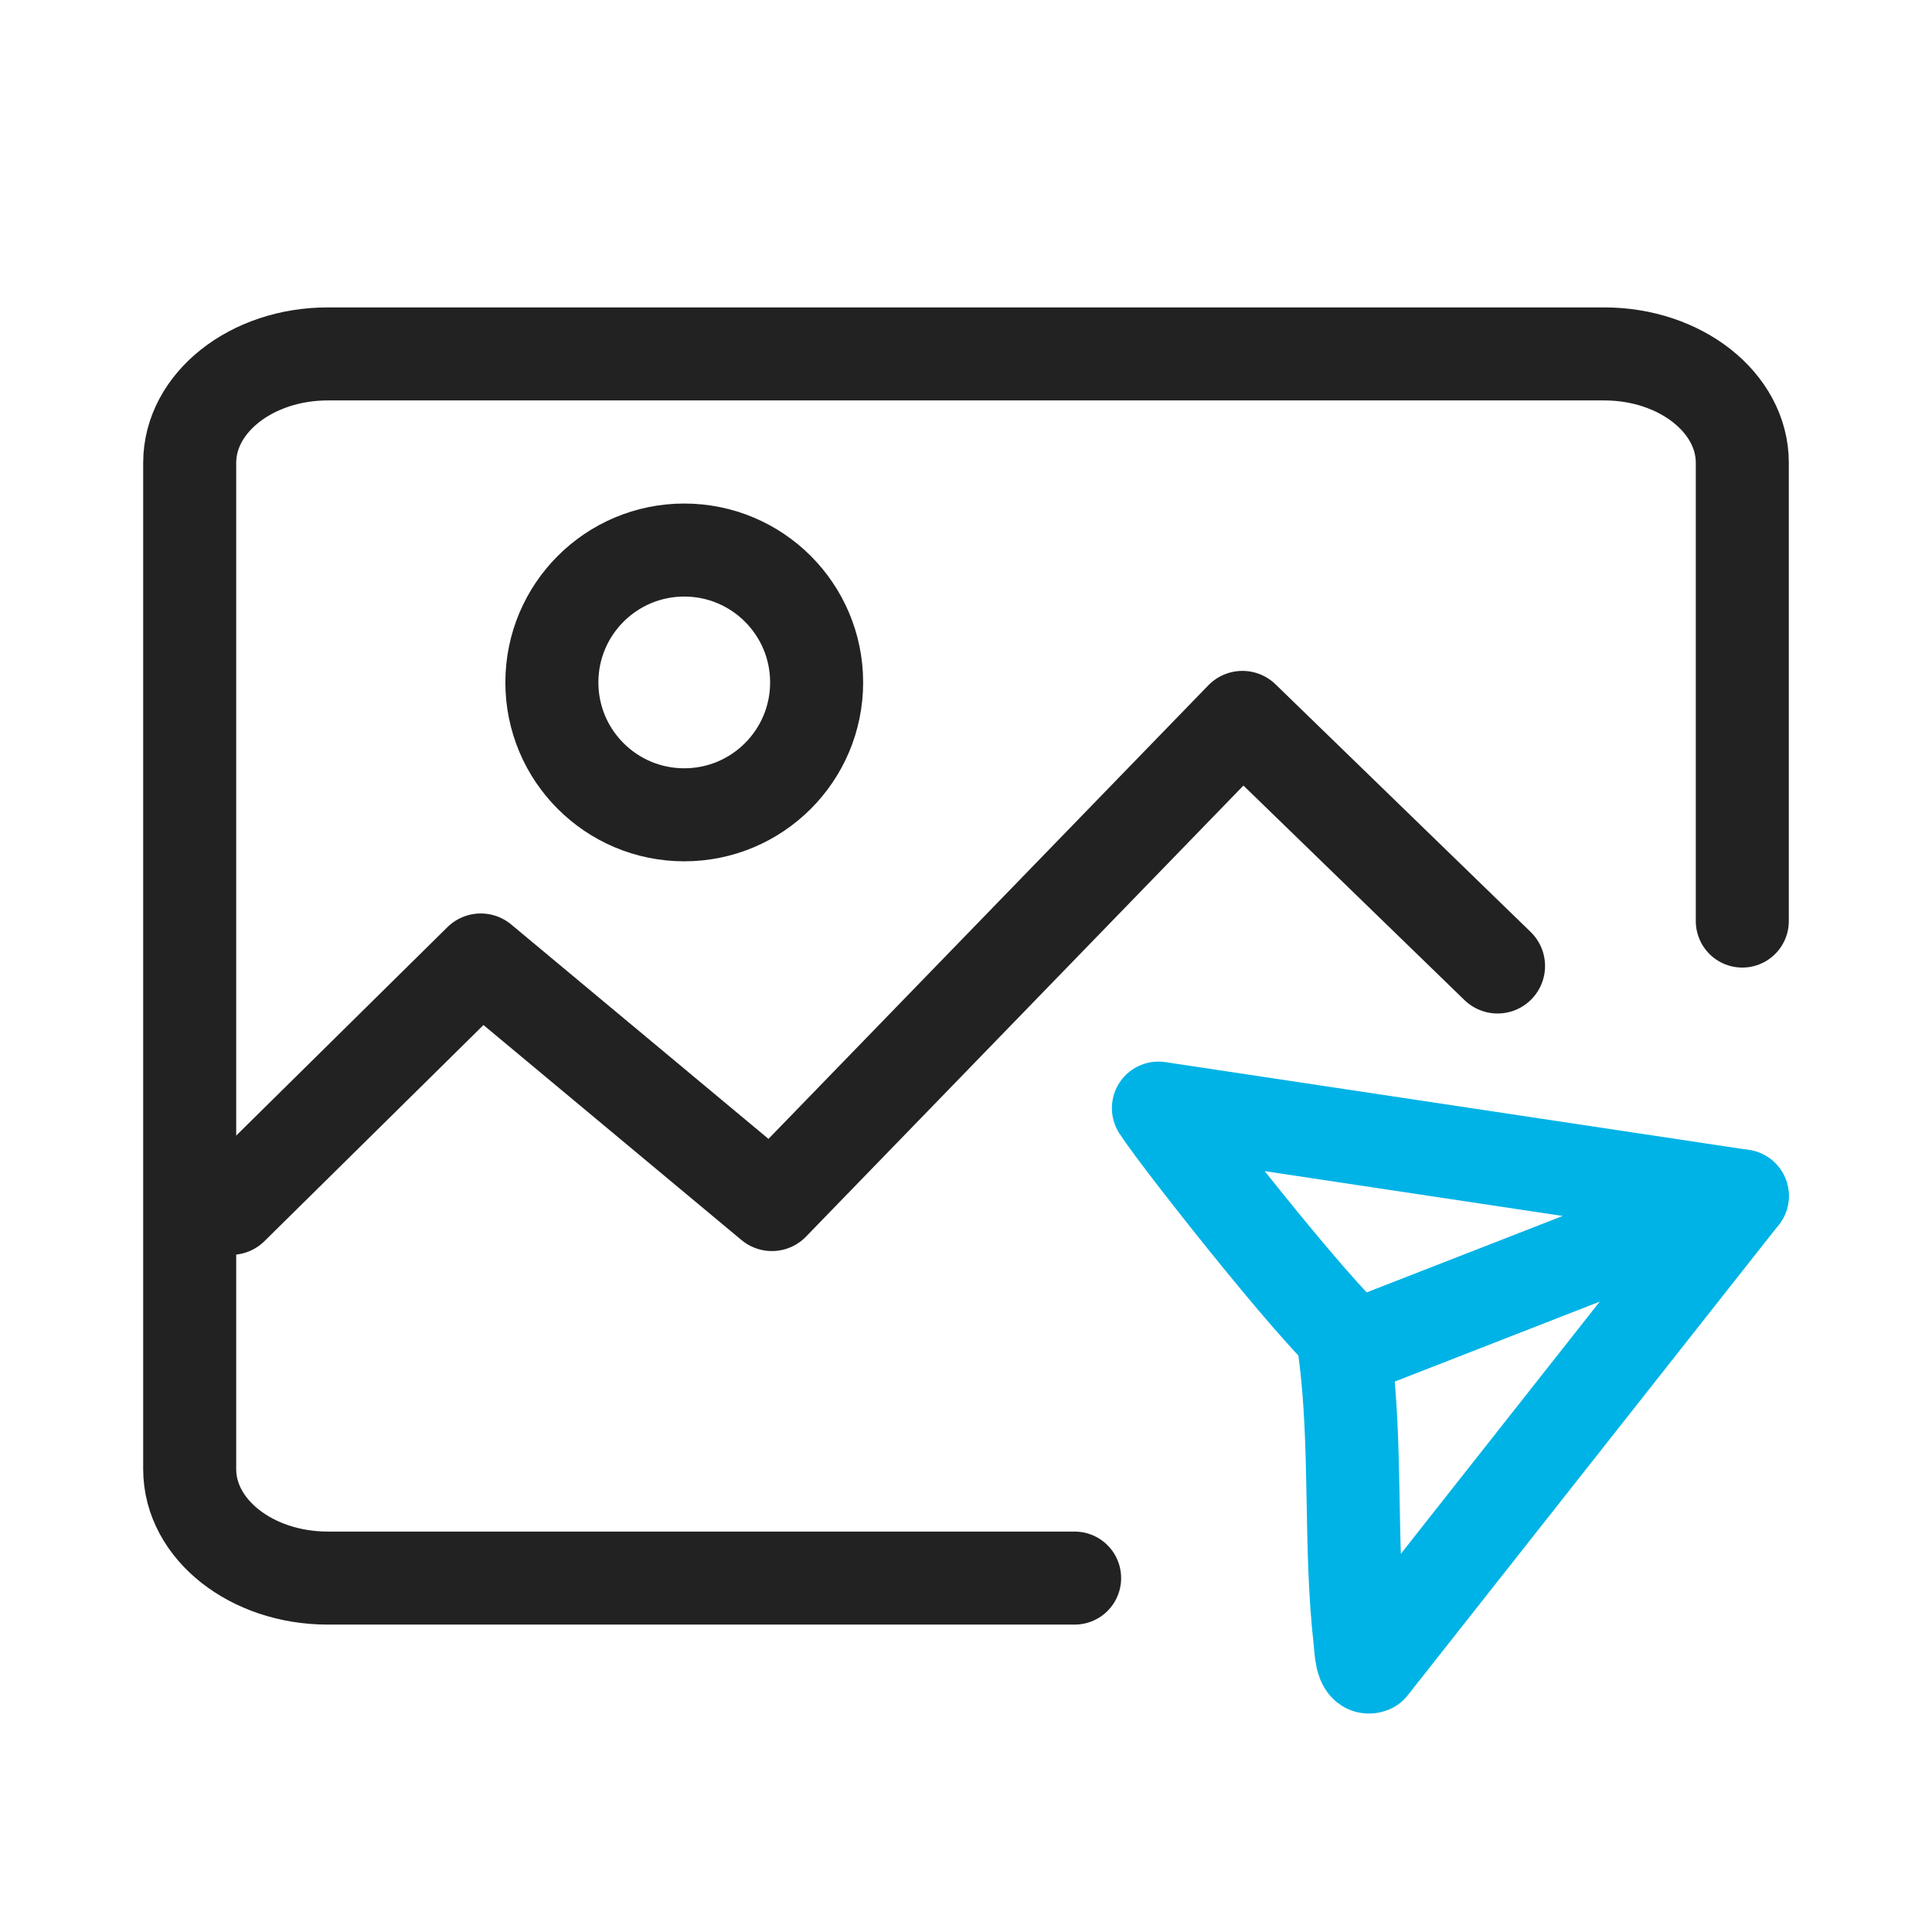 <svg xmlns="http://www.w3.org/2000/svg" width="54" height="54" viewBox="0 0 54 54">
  <g id="sub_icon045" transform="translate(-163.988)">
    <rect id="사각형_2996" data-name="사각형 2996" width="54" height="54" transform="translate(163.988)" fill="none"/>
    <g id="그룹_4726" data-name="그룹 4726">
      <path id="패스_39158" data-name="패스 39158" d="M194.024,44.108H173.149c-2.131,0-3.859-1.363-3.859-3.043V12.935c0-1.68,1.728-3.043,3.859-3.043h35.677c2.132,0,3.86,1.363,3.86,3.043V25.744" fill="none" stroke="#222" stroke-linecap="round" stroke-linejoin="round" stroke-width="2.6"/>
    </g>
    <path id="패스_39159" data-name="패스 39159" d="M205.845,27l-7.131-6.921L185.563,33.64l-8.137-6.781-6.979,6.887" fill="none" stroke="#222" stroke-linecap="round" stroke-linejoin="round" stroke-width="2.655"/>
    <circle id="타원_2805" data-name="타원 2805" cx="3.7" cy="3.7" r="3.7" transform="translate(179.413 15.374)" fill="none" stroke="#222" stroke-linecap="round" stroke-linejoin="round" stroke-width="2.6"/>
    <g id="그룹_4730" data-name="그룹 4730">
      <g id="그룹_4729" data-name="그룹 4729">
        <g id="그룹_4728" data-name="그룹 4728">
          <g id="그룹_4727" data-name="그룹 4727">
            <path id="패스_39160" data-name="패스 39160" d="M212.686,33.428,202.311,46.582c-.282.109-.285-.511-.312-.75-.3-2.615-.073-5.438-.427-8.07Z" fill="none" stroke="#00b3e6" stroke-linecap="round" stroke-linejoin="round" stroke-width="2.6"/>
            <path id="패스_39161" data-name="패스 39161" d="M201.942,37.618c-.434.027-5-5.742-5.576-6.646l16.32,2.456Z" fill="none" stroke="#00b3e6" stroke-linecap="round" stroke-linejoin="round" stroke-width="2.6"/>
          </g>
        </g>
      </g>
    </g>
  </g>
</svg>
